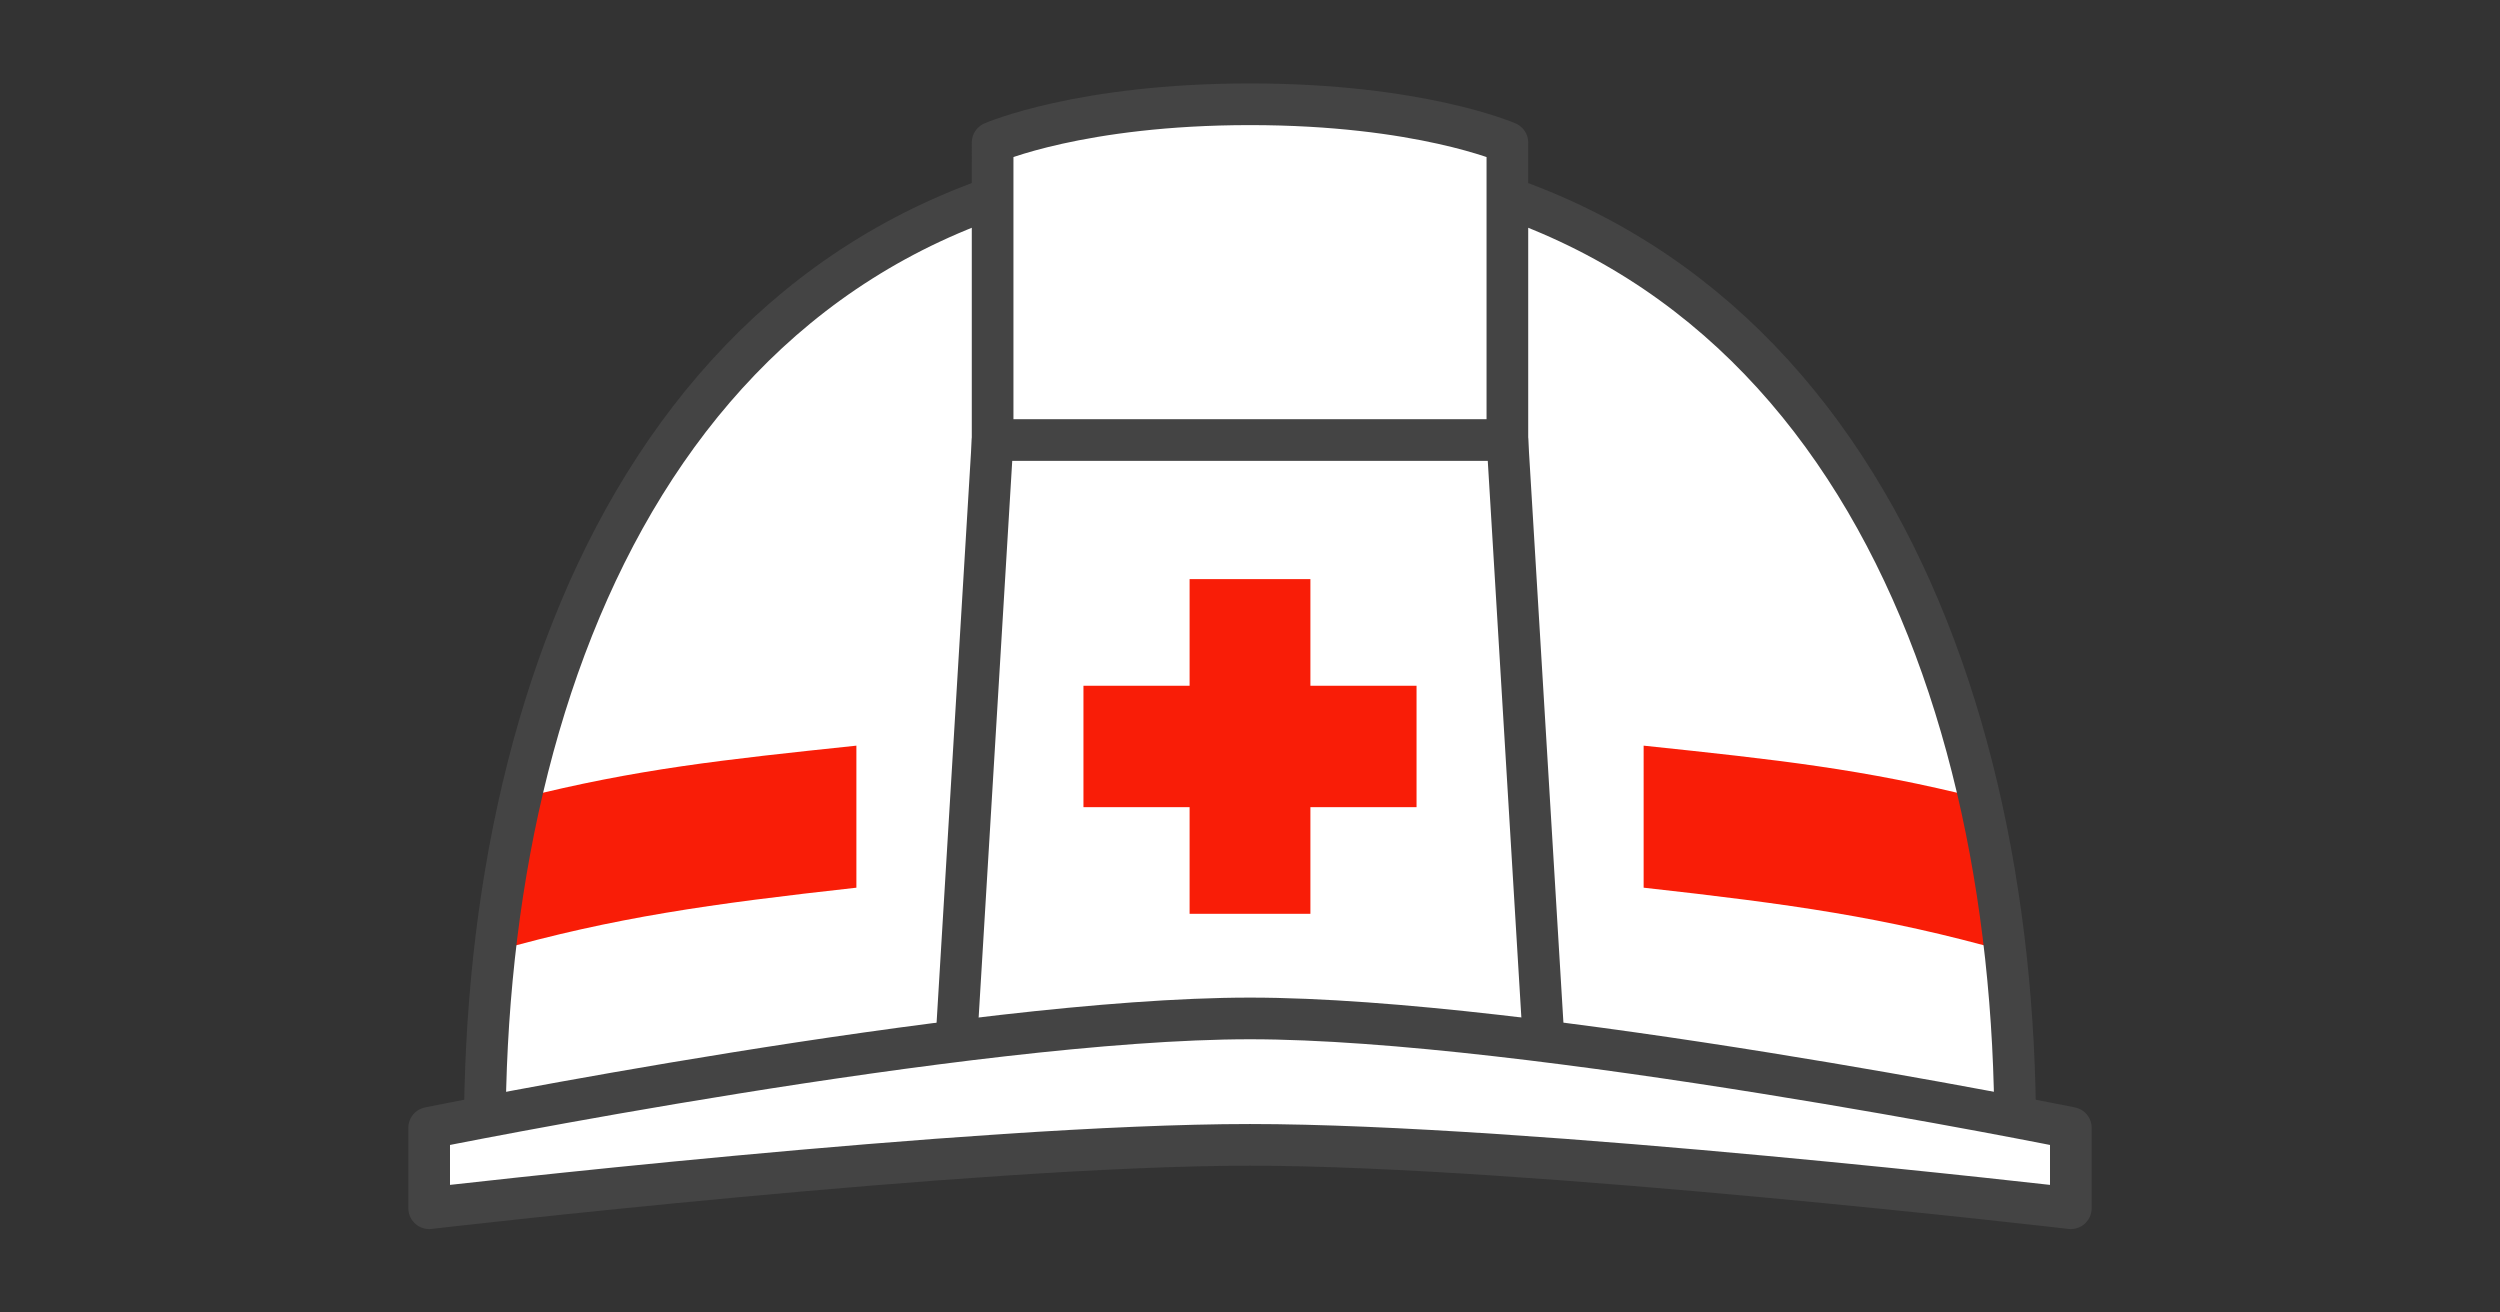 <?xml version="1.0" encoding="UTF-8" standalone="no"?>
<svg
   xmlns:dc="http://purl.org/dc/elements/1.1/"
   xmlns:cc="http://creativecommons.org/ns#"
   xmlns:rdf="http://www.w3.org/1999/02/22-rdf-syntax-ns#"
   xmlns:svg="http://www.w3.org/2000/svg"
   xmlns="http://www.w3.org/2000/svg"
   id="svg28"
   version="1.1"
   style="overflow:visible"
   viewBox="-240 -126 480 252"
   height="1008px"
   width="1920px">
  <rect x="-240" y="-126" width="480" height="252" fill="#333333" stroke="none"/>
  <defs
     id="defs32" />
  <rect
     id="rect2"
     fill-opacity="0"
     fill="rgb(0,0,0)"
     height="252"
     width="480"
     y="-126"
     x="-240" />
  <svg
     id="svg26"
     version="1.1"
     y="-250"
     x="-250"
     viewBox="-250 -250 500 500"
     height="500"
     width="500"
     style="overflow:visible">
    <g
       style="fill:#ffffff;stroke-linejoin:round"
       id="g24">
      <path
         style="fill:#ffffff;fill-opacity:1;stroke:none;stroke-linecap:butt;stroke-linejoin:round"
         id="path4"
         d="m -12.87,-95.454 c -73.457,5.503 -112.549,58.323 -127.178,122.708 13.488,4.283 17.312,15.849 -4.943,29.366 -1.29,11.432 -1.926,23.043 -1.926,34.662 h 134.047 z" />
      <path
         style="fill:#ffffff;fill-opacity:1;stroke:none;stroke-linecap:butt;stroke-linejoin:round"
         id="path6"
         d="m 12.87,-95.454 v 186.737 H 146.917 c 0,-11.62 -0.635,-23.232 -1.926,-34.665 -16,-14.507 -16.65,-27.113 -4.943,-29.366 -14.63,-64.384 -53.722,-117.203 -127.178,-122.706 z" />
      <path
         style="fill:#f91d07;fill-opacity:1;stroke:none;stroke-linecap:butt;stroke-linejoin:round"
         id="path8"
         d="m -75.573,17.165 c -25.888,2.731 -42.141,4.475 -64.498,10.095 -2.174,9.572 -3.806,19.398 -4.93,29.364 23.124,-6.518 41.167,-9.042 69.428,-12.189 z" />
      <path
         style="fill:#f91d07;fill-opacity:1;stroke:none;stroke-linecap:butt;stroke-linejoin:round"
         id="path10"
         d="m 75.578,17.165 c 25.888,2.731 42.141,4.475 64.498,10.095 2.174,9.572 3.806,19.398 4.93,29.364 -23.124,-6.518 -41.167,-9.042 -69.428,-12.189 z" />
      <path
         style="fill:none;stroke:#444444;stroke-width:8;stroke-linecap:butt;stroke-linejoin:round;stroke-opacity:1"
         id="path12"
         d="m 12.87,-95.454 v 186.737 H 146.917 c 0,-89.886 -37.139,-179.478 -134.047,-186.737 z" />
      <path
         style="fill:none;stroke:#444444;stroke-width:8;stroke-linecap:butt;stroke-linejoin:round;stroke-opacity:1"
         id="path14"
         d="m -12.87,-95.454 c -96.908,7.259 -134.047,96.851 -134.047,186.737 h 134.047 z" />
      <path
         style="fill:#ffffff;fill-opacity:1;stroke:#444444;stroke-width:8;stroke-linecap:butt;stroke-linejoin:round;stroke-opacity:1"
         id="path16"
         d="m -49.417,-98.626 c 0,0 16.826,-7.354 49.417,-7.354 32.591,0 49.417,7.354 49.417,7.354 v 77.842 h -98.834 z" />
      <path
         style="fill:#ffffff;fill-opacity:1;stroke:#444444;stroke-width:8;stroke-linecap:butt;stroke-linejoin:round;stroke-opacity:1"
         id="path18"
         d="m -49.417,-41.518 h 98.834 l 8.014,132.799 H -57.43 Z" />
      <path
         style="fill:#f91d07;fill-opacity:1;stroke:none;stroke-linecap:butt;stroke-linejoin:round"
         id="path20"
         d="m -11.598,-14.81 v 20.475 h -20.378 v 23.311 h 20.378 v 20.475 h 23.196 v -20.475 h 20.378 v -23.311 h -20.378 v -20.475 z" />
      <path
         style="fill:#ffffff;fill-opacity:1;stroke:#444444;stroke-width:8;stroke-linecap:butt;stroke-linejoin:round;stroke-opacity:1"
         id="path22"
         d="m -157.6,90.546 c 0,0 103.829,-21.007 157.6,-21.007 53.771,0 157.6,21.007 157.6,21.007 v 15.434 c 0,0 -104.492,-12.167 -157.6,-12.167 -53.108,0 -157.6,12.167 -157.6,12.167 z" />
    </g>
  </svg>
</svg>
